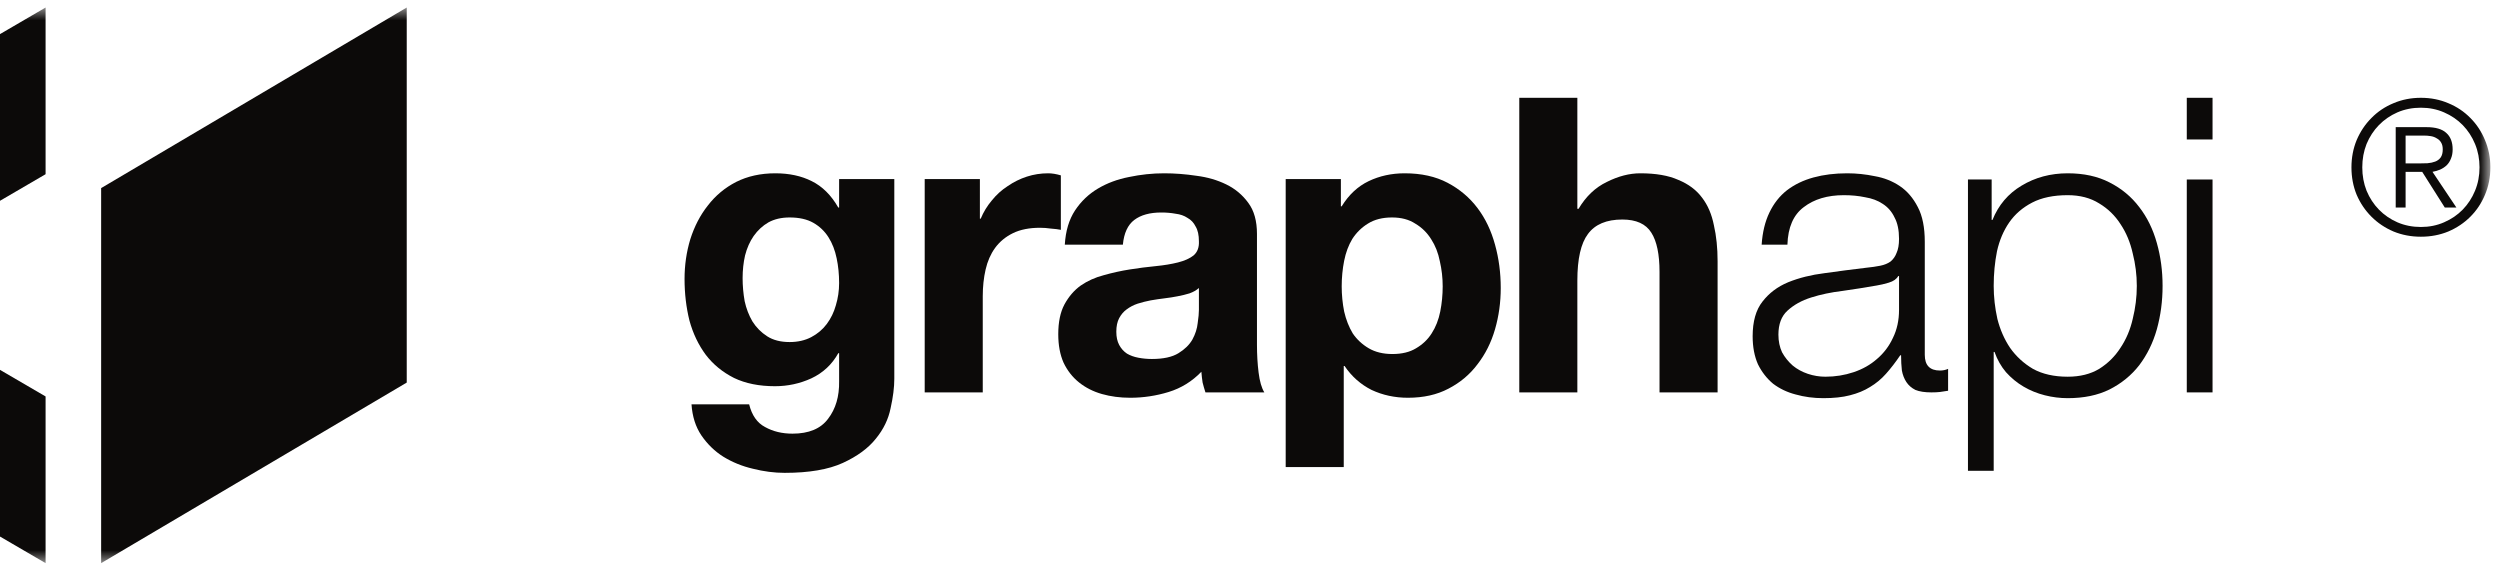 <svg xmlns="http://www.w3.org/2000/svg" width="184" height="42" viewBox="0 0 184 42" fill="none"><mask id="mask0_15_29" style="mask-type:luminance" maskUnits="userSpaceOnUse" x="-22" y="0" width="206" height="42"><path d="M183.291 0.553H-21.182V41.447H183.291V0.553Z" fill="white"></path></mask><g mask="url(#mask0_15_29)"><path d="M-21.182 14.866L3.355 0.553V12.821L-21.182 27.134L-21.182 14.866Z" fill="#0C0A09"></path><path d="M-21.182 14.866L3.355 29.179V41.447L-21.182 27.134L-21.182 14.866Z" fill="#0C0A09"></path><path d="M7.444 13.844L29.936 0.553V28.157L7.444 41.447V13.844Z" fill="#0C0A09"></path><path d="M58.117 25.175C57.455 25.175 56.903 25.034 56.462 24.75C56.021 24.467 55.66 24.102 55.379 23.657C55.118 23.212 54.927 22.716 54.807 22.169C54.707 21.602 54.656 21.035 54.656 20.468C54.656 19.881 54.717 19.325 54.837 18.798C54.977 18.252 55.188 17.776 55.469 17.371C55.77 16.946 56.131 16.612 56.552 16.369C56.994 16.126 57.515 16.005 58.117 16.005C58.819 16.005 59.401 16.136 59.863 16.399C60.324 16.663 60.695 17.017 60.976 17.462C61.257 17.907 61.458 18.424 61.578 19.011C61.698 19.578 61.759 20.185 61.759 20.833C61.759 21.4 61.678 21.946 61.518 22.473C61.377 22.979 61.156 23.434 60.856 23.839C60.555 24.244 60.173 24.568 59.712 24.811C59.251 25.054 58.719 25.175 58.117 25.175ZM65.821 27.878V13.18H61.759V15.276H61.698C61.176 14.365 60.525 13.717 59.742 13.332C58.98 12.947 58.087 12.755 57.064 12.755C55.981 12.755 55.018 12.968 54.175 13.393C53.352 13.818 52.66 14.395 52.099 15.124C51.537 15.832 51.106 16.663 50.804 17.614C50.524 18.545 50.383 19.517 50.383 20.529C50.383 21.602 50.503 22.625 50.744 23.596C51.005 24.548 51.407 25.388 51.948 26.117C52.49 26.825 53.182 27.392 54.024 27.817C54.867 28.222 55.87 28.425 57.034 28.425C57.977 28.425 58.87 28.232 59.712 27.848C60.575 27.443 61.237 26.825 61.698 25.995H61.759V28.06C61.779 29.174 61.508 30.095 60.946 30.824C60.404 31.553 59.531 31.917 58.328 31.917C57.565 31.917 56.893 31.755 56.312 31.431C55.73 31.128 55.339 30.571 55.138 29.761H50.895C50.955 30.652 51.196 31.411 51.617 32.038C52.059 32.686 52.6 33.213 53.242 33.617C53.904 34.022 54.627 34.316 55.409 34.498C56.211 34.701 56.994 34.802 57.756 34.802C59.542 34.802 60.966 34.559 62.029 34.073C63.092 33.587 63.905 32.99 64.467 32.281C65.029 31.593 65.39 30.844 65.55 30.034C65.731 29.224 65.821 28.506 65.821 27.878Z" fill="#0C0A09"></path><path d="M68.058 13.18V28.88H72.331V21.805C72.331 21.096 72.401 20.438 72.542 19.831C72.682 19.224 72.913 18.697 73.234 18.252C73.575 17.786 74.016 17.422 74.558 17.158C75.1 16.895 75.761 16.764 76.544 16.764C76.805 16.764 77.076 16.784 77.356 16.825C77.638 16.845 77.878 16.875 78.079 16.916V12.907C77.738 12.806 77.427 12.755 77.146 12.755C76.604 12.755 76.082 12.836 75.581 12.998C75.08 13.16 74.608 13.393 74.167 13.697C73.725 13.98 73.334 14.334 72.993 14.759C72.652 15.164 72.381 15.61 72.181 16.096H72.12V13.18H68.058Z" fill="#0C0A09"></path><path d="M78.369 18.009C78.43 16.997 78.681 16.156 79.122 15.488C79.564 14.82 80.125 14.284 80.807 13.879C81.489 13.474 82.252 13.191 83.094 13.028C83.957 12.846 84.819 12.755 85.682 12.755C86.464 12.755 87.257 12.816 88.059 12.937C88.862 13.039 89.594 13.251 90.256 13.575C90.918 13.899 91.46 14.355 91.882 14.942C92.303 15.508 92.513 16.268 92.513 17.219V25.388C92.513 26.097 92.553 26.775 92.633 27.423C92.714 28.07 92.854 28.556 93.055 28.88H88.721C88.641 28.637 88.571 28.394 88.511 28.151C88.471 27.888 88.441 27.625 88.421 27.362C87.738 28.07 86.936 28.566 86.013 28.85C85.09 29.133 84.147 29.275 83.185 29.275C82.442 29.275 81.75 29.184 81.108 29.002C80.466 28.82 79.904 28.536 79.423 28.151C78.941 27.767 78.56 27.281 78.279 26.694C78.019 26.107 77.888 25.408 77.888 24.598C77.888 23.708 78.039 22.979 78.34 22.412C78.66 21.825 79.061 21.359 79.543 21.015C80.044 20.671 80.606 20.418 81.228 20.256C81.871 20.074 82.513 19.932 83.155 19.831C83.797 19.73 84.428 19.648 85.05 19.588C85.672 19.527 86.224 19.436 86.705 19.314C87.187 19.193 87.568 19.021 87.849 18.798C88.13 18.555 88.26 18.211 88.24 17.766C88.24 17.3 88.16 16.936 87.999 16.673C87.859 16.389 87.658 16.177 87.397 16.035C87.156 15.873 86.866 15.772 86.525 15.731C86.204 15.671 85.853 15.64 85.472 15.64C84.629 15.64 83.967 15.822 83.485 16.187C83.004 16.551 82.723 17.158 82.643 18.009H78.369ZM88.24 21.197C88.059 21.359 87.829 21.491 87.548 21.592C87.287 21.673 86.996 21.744 86.675 21.805C86.374 21.865 86.053 21.916 85.713 21.956C85.371 21.997 85.03 22.048 84.689 22.108C84.368 22.169 84.047 22.25 83.726 22.351C83.425 22.453 83.155 22.594 82.914 22.776C82.693 22.938 82.513 23.151 82.372 23.414C82.231 23.677 82.161 24.011 82.161 24.416C82.161 24.801 82.231 25.125 82.372 25.388C82.513 25.651 82.703 25.864 82.944 26.026C83.185 26.167 83.465 26.269 83.786 26.329C84.107 26.39 84.438 26.421 84.78 26.421C85.622 26.421 86.274 26.279 86.735 25.995C87.197 25.712 87.538 25.378 87.759 24.993C87.979 24.588 88.109 24.183 88.15 23.779C88.21 23.374 88.24 23.05 88.24 22.807V21.197Z" fill="#0C0A09"></path><path d="M102.481 26.056C101.799 26.056 101.217 25.914 100.735 25.631C100.254 25.347 99.863 24.983 99.562 24.538C99.281 24.072 99.07 23.535 98.93 22.928C98.81 22.321 98.749 21.703 98.749 21.076C98.749 20.428 98.81 19.8 98.93 19.193C99.05 18.586 99.251 18.049 99.531 17.584C99.833 17.118 100.214 16.744 100.675 16.46C101.156 16.156 101.748 16.005 102.451 16.005C103.133 16.005 103.705 16.156 104.166 16.46C104.647 16.744 105.038 17.128 105.339 17.614C105.641 18.08 105.851 18.616 105.971 19.224C106.112 19.831 106.182 20.448 106.182 21.076C106.182 21.703 106.122 22.321 106.002 22.928C105.881 23.535 105.671 24.072 105.37 24.538C105.089 24.983 104.708 25.347 104.226 25.631C103.765 25.914 103.183 26.056 102.481 26.056ZM94.627 13.18V34.377H98.9V26.937H98.96C99.481 27.706 100.143 28.293 100.946 28.698C101.768 29.083 102.661 29.275 103.624 29.275C104.768 29.275 105.761 29.052 106.604 28.607C107.466 28.162 108.179 27.564 108.74 26.815C109.322 26.066 109.753 25.206 110.034 24.234C110.315 23.262 110.455 22.25 110.455 21.197C110.455 20.084 110.315 19.021 110.034 18.009C109.753 16.976 109.322 16.075 108.74 15.306C108.158 14.537 107.426 13.919 106.543 13.454C105.66 12.988 104.607 12.755 103.384 12.755C102.421 12.755 101.538 12.947 100.735 13.332C99.933 13.717 99.271 14.334 98.749 15.185H98.689V13.18H94.627Z" fill="#0C0A09"></path><path d="M111.819 7.198V28.88H116.093V20.651C116.093 19.051 116.353 17.908 116.875 17.219C117.397 16.511 118.24 16.157 119.403 16.157C120.426 16.157 121.138 16.48 121.54 17.128C121.941 17.756 122.141 18.717 122.141 20.013V28.88H126.415V19.224C126.415 18.252 126.325 17.371 126.143 16.581C125.983 15.772 125.692 15.094 125.271 14.547C124.85 13.98 124.268 13.545 123.526 13.241C122.804 12.917 121.871 12.755 120.728 12.755C119.925 12.755 119.103 12.968 118.259 13.393C117.416 13.798 116.724 14.456 116.183 15.367H116.093V7.198H111.819Z" fill="#0C0A09"></path><path d="M129.657 18.009H131.554C131.594 16.733 131.995 15.812 132.757 15.245C133.519 14.658 134.502 14.365 135.706 14.365C136.269 14.365 136.789 14.415 137.271 14.517C137.774 14.598 138.204 14.759 138.566 15.002C138.947 15.245 139.238 15.579 139.438 16.005C139.659 16.409 139.769 16.936 139.769 17.584C139.769 18.009 139.709 18.353 139.588 18.616C139.488 18.879 139.337 19.092 139.137 19.254C138.936 19.395 138.686 19.497 138.384 19.558C138.084 19.618 137.733 19.669 137.332 19.709C136.308 19.831 135.295 19.962 134.292 20.104C133.309 20.226 132.416 20.448 131.613 20.772C130.831 21.096 130.2 21.572 129.717 22.199C129.236 22.807 128.995 23.657 128.995 24.75C128.995 25.54 129.126 26.228 129.387 26.815C129.668 27.382 130.039 27.858 130.5 28.242C130.982 28.607 131.533 28.87 132.156 29.032C132.798 29.214 133.48 29.305 134.202 29.305C134.964 29.305 135.616 29.235 136.158 29.093C136.72 28.951 137.211 28.749 137.632 28.485C138.073 28.222 138.465 27.898 138.805 27.514C139.167 27.109 139.518 26.653 139.859 26.147H139.919C139.919 26.552 139.94 26.927 139.979 27.271C140.039 27.595 140.15 27.878 140.31 28.121C140.471 28.364 140.692 28.556 140.973 28.698C141.274 28.82 141.664 28.88 142.147 28.88C142.407 28.88 142.618 28.87 142.779 28.85C142.959 28.83 143.159 28.799 143.38 28.759V27.149C143.2 27.23 142.999 27.271 142.779 27.271C142.036 27.271 141.664 26.886 141.664 26.117V17.796C141.664 16.744 141.495 15.893 141.153 15.245C140.812 14.577 140.37 14.061 139.829 13.697C139.288 13.332 138.676 13.089 137.993 12.968C137.311 12.826 136.63 12.755 135.947 12.755C135.045 12.755 134.221 12.857 133.48 13.059C132.737 13.261 132.085 13.575 131.524 14C130.982 14.425 130.55 14.972 130.23 15.64C129.908 16.308 129.717 17.098 129.657 18.009ZM139.769 20.317V22.807C139.769 23.576 139.618 24.264 139.318 24.872C139.037 25.479 138.646 25.995 138.144 26.421C137.663 26.846 137.091 27.17 136.428 27.392C135.767 27.615 135.075 27.726 134.352 27.726C133.91 27.726 133.48 27.655 133.058 27.514C132.637 27.372 132.266 27.17 131.945 26.906C131.624 26.623 131.363 26.299 131.162 25.935C130.982 25.55 130.891 25.115 130.891 24.629C130.891 23.86 131.112 23.273 131.554 22.868C132.016 22.442 132.596 22.118 133.3 21.896C134 21.673 134.773 21.511 135.616 21.41C136.479 21.288 137.311 21.157 138.114 21.015C138.375 20.975 138.676 20.904 139.017 20.803C139.358 20.701 139.588 20.539 139.709 20.317H139.769Z" fill="#0C0A09"></path><path d="M144.842 13.211V34.65H146.736V25.904H146.798C146.998 26.471 147.279 26.967 147.64 27.392C148.02 27.817 148.453 28.172 148.934 28.455C149.415 28.739 149.937 28.951 150.499 29.093C151.06 29.235 151.622 29.305 152.183 29.305C153.368 29.305 154.39 29.093 155.253 28.668C156.137 28.222 156.869 27.625 157.451 26.876C158.031 26.107 158.464 25.226 158.744 24.234C159.025 23.222 159.166 22.159 159.166 21.046C159.166 19.932 159.025 18.879 158.744 17.887C158.464 16.875 158.031 15.995 157.451 15.245C156.869 14.476 156.137 13.869 155.253 13.423C154.39 12.978 153.368 12.755 152.183 12.755C150.92 12.755 149.786 13.059 148.784 13.666C147.8 14.253 147.088 15.094 146.646 16.187H146.586V13.211H144.842ZM157.269 21.046C157.269 21.855 157.169 22.665 156.968 23.475C156.788 24.264 156.487 24.973 156.066 25.601C155.665 26.228 155.143 26.744 154.501 27.149C153.859 27.534 153.086 27.726 152.183 27.726C151.18 27.726 150.328 27.534 149.626 27.149C148.943 26.744 148.382 26.228 147.941 25.601C147.52 24.973 147.208 24.264 147.008 23.475C146.828 22.665 146.736 21.855 146.736 21.046C146.736 20.155 146.817 19.305 146.978 18.495C147.158 17.685 147.459 16.976 147.88 16.369C148.301 15.762 148.863 15.276 149.566 14.911C150.268 14.547 151.141 14.365 152.183 14.365C153.086 14.365 153.859 14.567 154.501 14.972C155.143 15.357 155.665 15.863 156.066 16.49C156.487 17.118 156.788 17.837 156.968 18.646C157.169 19.436 157.269 20.236 157.269 21.046Z" fill="#0C0A09"></path><path d="M160.947 7.198V10.265H162.843V7.198H160.947ZM160.947 13.211V28.88H162.843V13.211H160.947Z" fill="#0C0A09"></path><path d="M178.014 12.028H177.052V9.978H178.385C178.569 9.978 178.742 9.991 178.907 10.019C179.072 10.046 179.219 10.101 179.347 10.184C179.485 10.257 179.59 10.358 179.663 10.487C179.745 10.615 179.786 10.785 179.786 10.996C179.786 11.244 179.737 11.441 179.635 11.588C179.534 11.725 179.402 11.826 179.237 11.89C179.072 11.954 178.879 11.996 178.66 12.014C178.449 12.023 178.235 12.028 178.014 12.028ZM177.052 15.275V12.647H178.274L179.937 15.275H180.791L179.031 12.647C179.233 12.61 179.421 12.555 179.594 12.482C179.778 12.399 179.937 12.294 180.075 12.165C180.213 12.028 180.318 11.863 180.391 11.67C180.473 11.477 180.515 11.253 180.515 10.996C180.515 10.464 180.359 10.06 180.048 9.785C179.745 9.501 179.26 9.358 178.591 9.358H176.324V15.275H177.052ZM178.179 7.927C178.792 7.927 179.361 8.042 179.883 8.271C180.414 8.501 180.872 8.813 181.257 9.207C181.641 9.602 181.944 10.065 182.163 10.597C182.384 11.129 182.493 11.702 182.493 12.317C182.493 12.931 182.384 13.505 182.163 14.037C181.944 14.569 181.641 15.032 181.257 15.427C180.872 15.821 180.414 16.133 179.883 16.362C179.361 16.592 178.792 16.706 178.179 16.706C177.556 16.706 176.979 16.592 176.448 16.362C175.926 16.133 175.472 15.821 175.087 15.427C174.703 15.032 174.4 14.569 174.179 14.037C173.969 13.505 173.864 12.931 173.864 12.317C173.864 11.702 173.969 11.129 174.179 10.597C174.4 10.065 174.703 9.602 175.087 9.207C175.472 8.813 175.926 8.501 176.448 8.271C176.979 8.042 177.556 7.927 178.179 7.927ZM178.179 7.198C177.455 7.198 176.782 7.331 176.159 7.597C175.536 7.854 174.996 8.216 174.538 8.684C174.08 9.143 173.717 9.684 173.451 10.308C173.195 10.932 173.067 11.601 173.067 12.317C173.067 13.041 173.195 13.716 173.451 14.339C173.717 14.954 174.08 15.491 174.538 15.949C174.996 16.408 175.536 16.77 176.159 17.037C176.782 17.293 177.455 17.422 178.179 17.422C178.903 17.422 179.576 17.293 180.199 17.037C180.822 16.77 181.362 16.408 181.82 15.949C182.278 15.491 182.636 14.954 182.893 14.339C183.158 13.716 183.291 13.041 183.291 12.317C183.291 11.601 183.158 10.932 182.893 10.308C182.636 9.684 182.278 9.143 181.82 8.684C181.362 8.216 180.822 7.854 180.199 7.597C179.576 7.331 178.903 7.198 178.179 7.198Z" fill="#0C0A09"></path></g></svg>